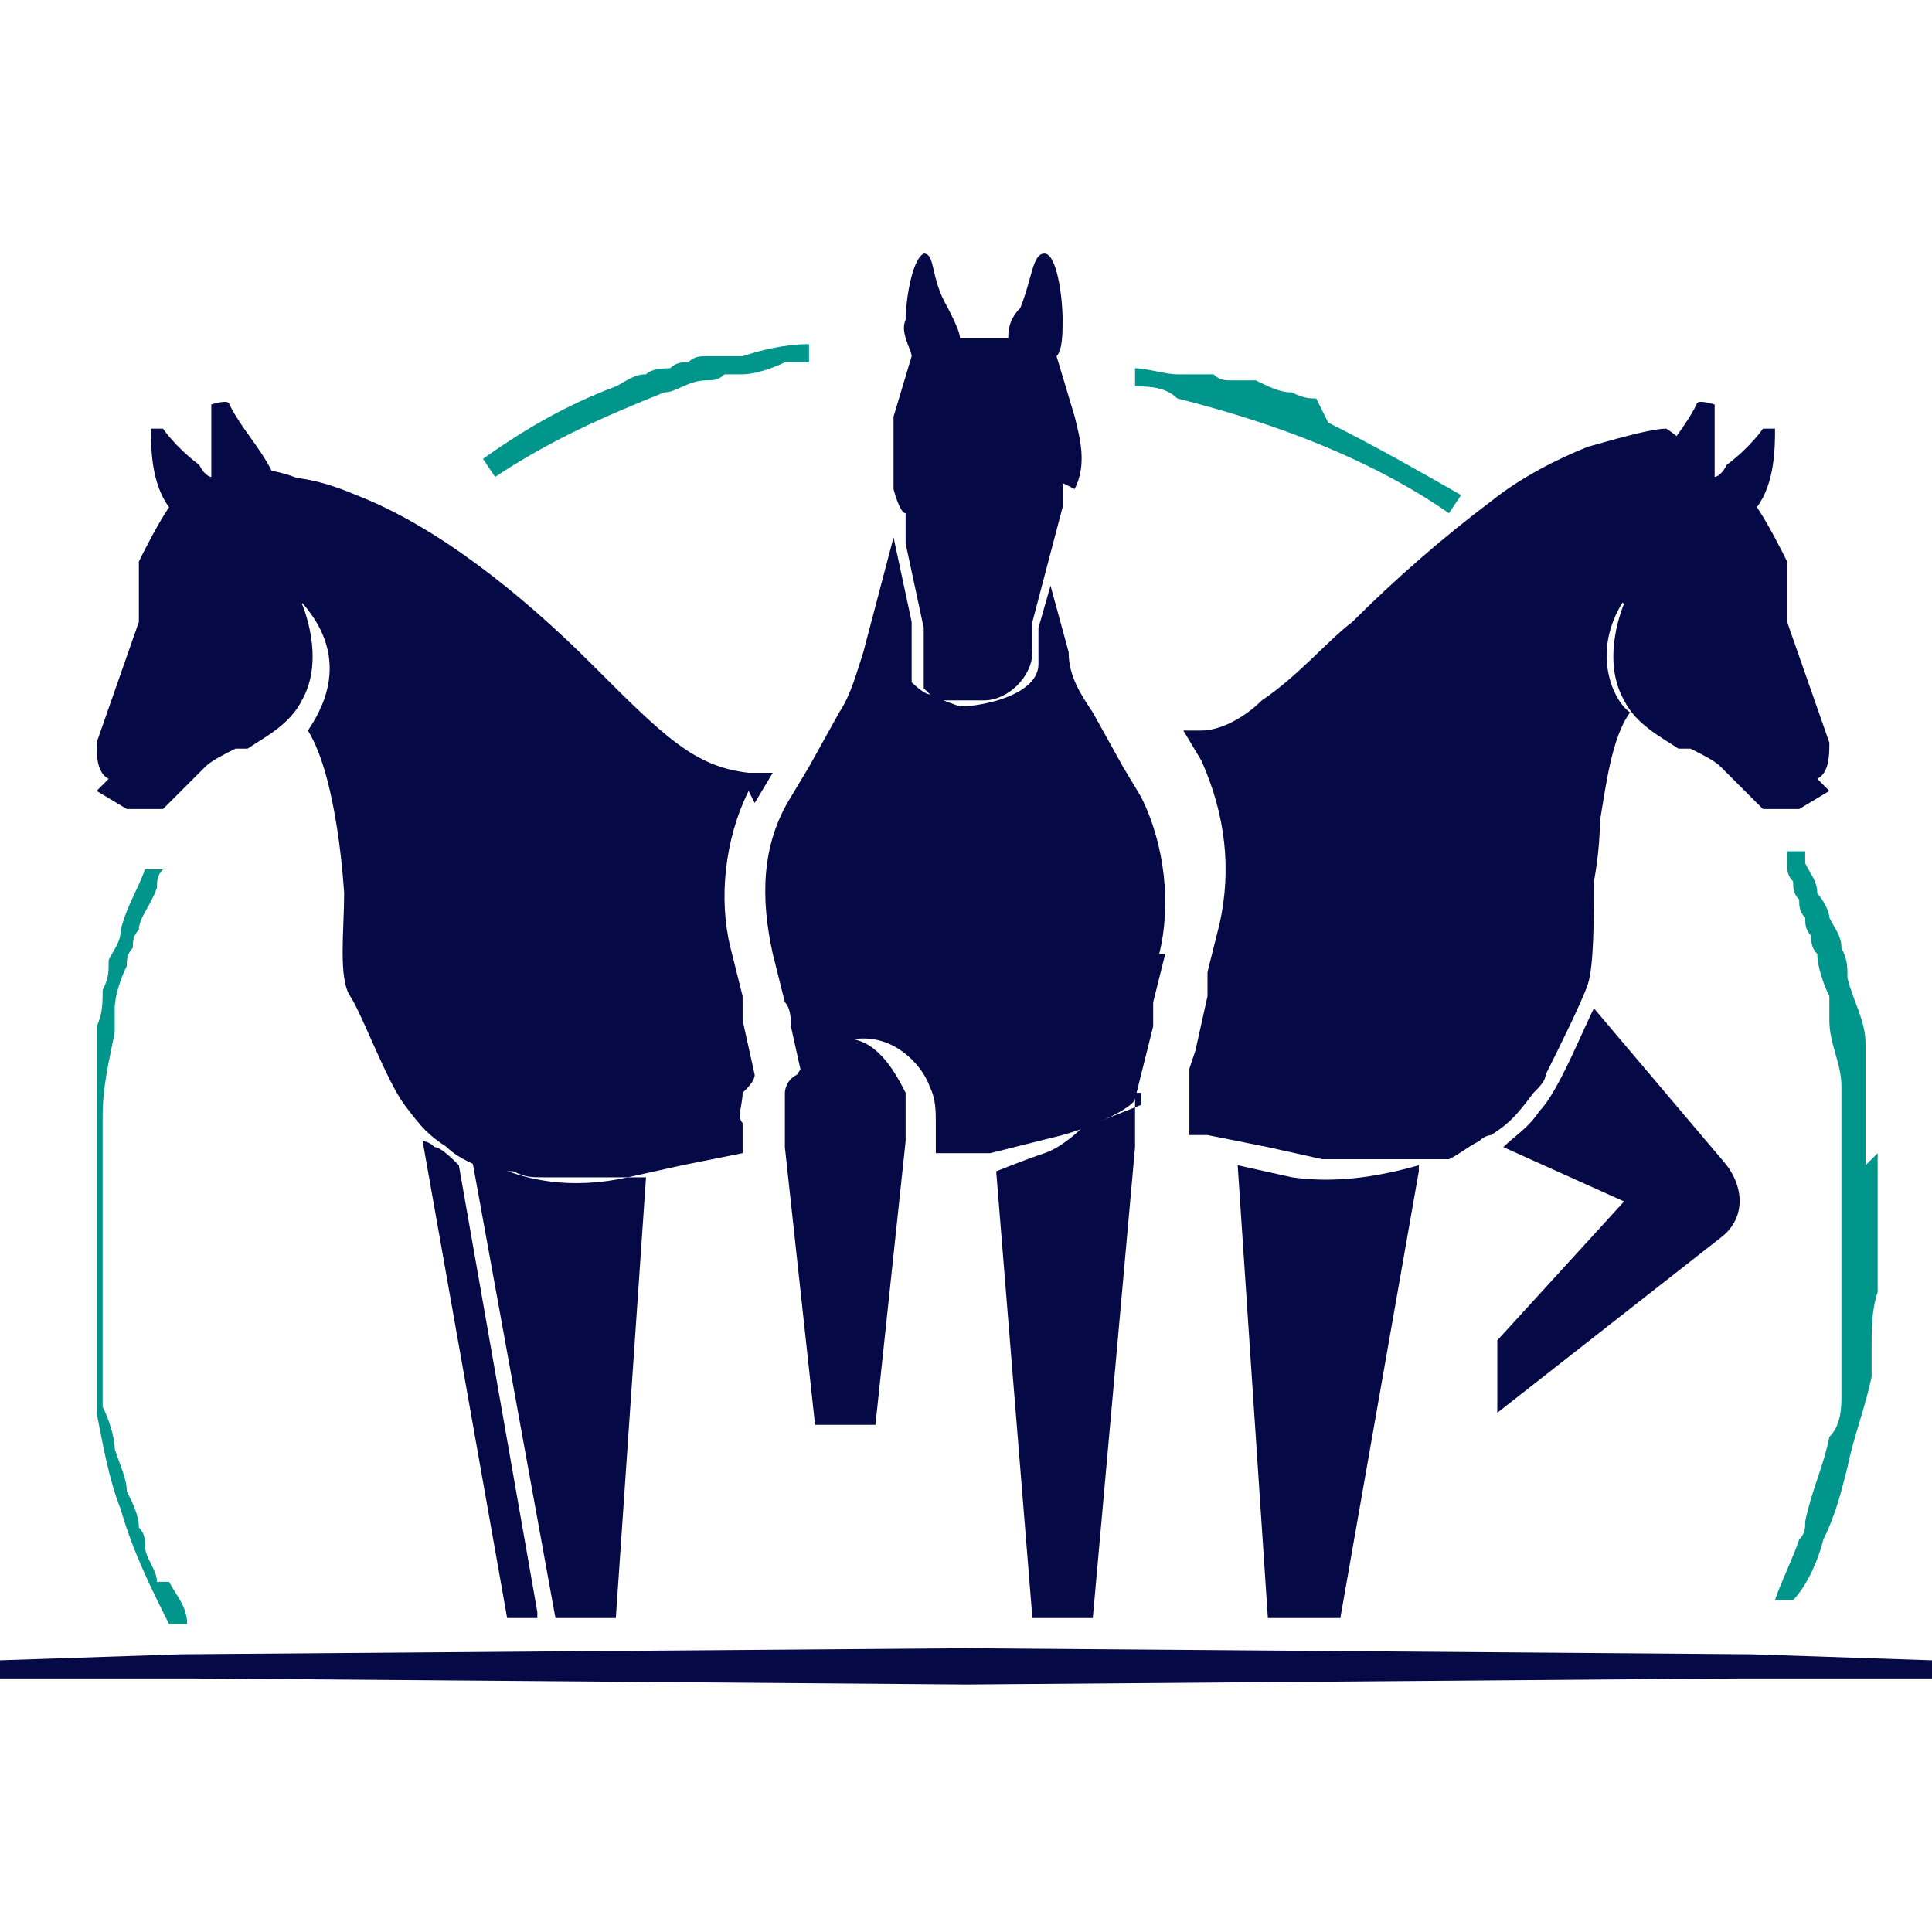 <?xml version="1.0" encoding="UTF-8"?>
<svg data-bbox="0 4.2 32 23.7" viewBox="0 0 32 32" xmlns="http://www.w3.org/2000/svg" data-type="color">
    <g>
        <path d="m23.5 19.4-1.3 7.4H21l-.5-7.5.9.2c.7.1 1.4 0 2.1-.2Z" fill="#050a46" data-color="1"/>
        <path d="m10.7 19.5-.5 7.3h-1l-1.4-7.7c.8.5 1.7.6 2.6.4h.2Z" fill="#050a46" data-color="1"/>
        <path d="M8.9 26.8h-.5L7 18.9s.1 0 .2.1c.1 0 .3.2.4.3l1.3 7.4Z" fill="#050a46" data-color="1"/>
        <path d="M18.8 18.1v.9l-.7 7.8h-1l-.6-7.4s.5-.2.8-.3.6-.4.6-.4l1-.4v-.2Z" fill="#050a46" data-color="1"/>
        <path d="M15 18.6v.3l-.5 4.7h-1L13 19v-.9s0-.2.2-.3c.2-.3.4-.6.8-.6.5 0 .8.5 1 .9v.5Z" fill="#050a46" data-color="1"/>
        <path d="m19.3 15.8-.2.8v.4l-.3 1.2c0 .1-.5.4-1.2.6l-1.2.3h-.9v-.5c0-.2 0-.4-.1-.6-.1-.3-.5-.8-1.1-.8-.5 0-.7.4-.8.4 0 0-.2.2-.2.3l-.2-.9c0-.1 0-.3-.1-.4l-.2-.8c-.2-.9-.2-1.8.3-2.6l.3-.5.5-.9c.2-.3.3-.7.4-1l.5-1.9.3 1.4v1s.2.2.3.2c0 0 .2.1.5.2.4 0 1.3-.2 1.3-.7v-.6l.2-.7.3 1.1c0 .4.2.7.4 1l.5.9.3.5c.4.8.5 1.8.3 2.6Z" fill="#050a46" data-color="1"/>
        <path fill="#050a46" d="M32 27.5v.3h-3.2l-12.8.1-12.8-.1H0v-.3l3-.1 13-.1 13 .1 3 .1z" data-color="1"/>
        <path d="M17.6 8v.4l-.5 1.9v.5c0 .4-.4.8-.8.8h-.7c-.1 0-.2-.1-.3-.2v-1L15 9v-.5c-.1 0-.2-.4-.2-.4V6.9l.3-1c0-.1-.2-.4-.1-.6 0-.3.1-1 .3-1.1.2 0 .1.4.4.9.1.2.2.4.2.5h.8c0-.1 0-.3.2-.5.2-.5.2-.9.4-.9s.3.7.3 1.1c0 .2 0 .5-.1.6l.3 1c.1.4.2.8 0 1.2Z" fill="#050a46" data-color="1"/>
        <path d="M12.4 13.1c-.4.8-.5 1.8-.3 2.6l.2.8v.4l.2.9c0 .1-.1.2-.2.3 0 .2-.1.4 0 .5v.5l-1 .2-.9.2H9c-.2 0-.3 0-.5-.1h-.4c-.2-.1-.5-.2-.7-.4-.3-.2-.4-.3-.7-.7s-.7-1.5-.9-1.8-.1-1.1-.1-1.7c0 0-.1-1.9-.6-2.7.2-.3.7-1.1 0-2s-1.6-1.5-.5-2.2c.2 0 .6 0 1.3.3 1.3.5 2.7 1.6 3.9 2.8s1.7 1.7 2.6 1.8h.4l-.3.5Z" fill="#050a46" data-color="1"/>
        <path d="m1.6 13.1.5.3h.6l.7-.7c.1-.1.3-.2.5-.3h.2c.3-.2.7-.4.9-.8.4-.7 0-1.6 0-1.6l1.6-1.2s-1.4-.9-2.1-1c-.2-.4-.5-.7-.7-1.1 0-.1-.3 0-.3 0v1.2s-.1 0-.2-.2c-.4-.3-.6-.6-.6-.6h-.2c0 .3 0 .9.3 1.3-.2.3-.4.7-.5.9v1l-.7 2c0 .2 0 .5.2.6Z" fill="#050a46" data-color="1"/>
        <path d="M27 9.8c-.7.9-.3 1.8 0 2-.3.4-.4 1.2-.5 1.8 0 .5-.1 1-.1 1 0 .6 0 1.4-.1 1.7-.1.3-.5 1.1-.7 1.5 0 .1-.1.2-.2.3-.3.4-.4.5-.7.7 0 0-.1 0-.2.1-.2.1-.3.2-.5.3h-1.4c-.1 0 0 0 0 0h-.7L21 19l-1-.2h-.3v-1.1l.1-.3.2-.9v-.4l.2-.8c.2-.9.1-1.8-.3-2.7l-.3-.5h.3c.3 0 .7-.2 1-.5.6-.4 1.1-1 1.5-1.3.7-.7 1.5-1.4 2.3-2 .5-.4 1.1-.7 1.6-.9.7-.2 1.1-.3 1.3-.3 1.1.7 0 1.5-.5 2.2Z" fill="#050a46" data-color="1"/>
        <path d="m30.3 13.1-.5.3h-.6l-.7-.7c-.1-.1-.3-.2-.5-.3h-.2c-.3-.2-.7-.4-.9-.8-.4-.7 0-1.6 0-1.6l-1.6-1.2s1.4-.9 2.1-1c.2-.4.5-.7.7-1.1 0-.1.3 0 .3 0v1.2s.1 0 .2-.2c.4-.3.6-.6.6-.6h.2c0 .3 0 .9-.3 1.3.2.3.4.7.5.9v1l.7 2c0 .2 0 .5-.2.6Z" fill="#050a46" data-color="1"/>
        <path d="m28.5 20.5-3.7 2.9v-1.2l2.1-2.3-2-.9c.2-.2.4-.3.6-.6.3-.3.7-1.3.9-1.7l2.2 2.6c.3.4.3.9-.1 1.2Z" fill="#050a46" data-color="1"/>
        <path d="M30.9 19.3v-2c0-.4-.2-.7-.3-1.1 0-.2 0-.3-.1-.5 0-.2-.1-.3-.2-.5 0-.1-.1-.3-.2-.4 0-.2-.1-.3-.2-.5v-.2h-.3v.2c0 .1 0 .2.1.3 0 .1 0 .2.1.3 0 .1 0 .2.1.3 0 .1 0 .2.1.3 0 .1 0 .2.1.3 0 .2.1.5.2.7v.4c0 .4.2.7.2 1.1v5.1c0 .2 0 .5-.2.7-.1.5-.3.9-.4 1.4 0 .1 0 .2-.1.3-.1.3-.3.7-.4 1h.3c.2-.2.4-.6.5-1 .2-.4.3-.8.4-1.2.1-.5.3-1 .4-1.5v-.5c0-.3 0-.6.1-.9v-2.3ZM21.8 6.6c-.1 0-.2 0-.4-.1-.2 0-.4-.1-.6-.2h-.4c-.1 0-.2 0-.3-.1h-.6c-.2 0-.5-.1-.7-.1v.3c.2 0 .5 0 .7.2 1.6.4 3.2 1 4.5 1.9l.2-.3c-.7-.4-1.4-.8-2.2-1.2ZM2.6 26.2c0-.2-.2-.4-.2-.6 0-.1 0-.2-.1-.3 0-.2-.1-.4-.2-.6 0-.2-.1-.4-.2-.7 0-.2-.1-.5-.2-.7v-4.8c0-.5.1-.9.2-1.4v-.4c0-.2.1-.5.2-.7 0-.1 0-.2.1-.3 0-.1 0-.2.1-.3 0-.2.2-.4.3-.7 0-.1 0-.2.1-.3h-.3c-.1.3-.3.6-.4 1 0 .2-.1.3-.2.5 0 .2 0 .3-.1.5 0 .2 0 .4-.1.6v6.4c.1.5.2 1.1.4 1.6.2.7.5 1.3.8 1.9h.3c0-.3-.2-.5-.3-.7ZM13.4 5.7c-.4 0-.8.1-1.1.2h-.6c-.1 0-.2 0-.3.1-.1 0-.2 0-.3.1-.1 0-.3 0-.4.1-.2 0-.3.1-.5.2-.8.3-1.5.7-2.2 1.2l.2.3c.9-.6 1.8-1 2.8-1.4.2 0 .4-.2.7-.2.1 0 .2 0 .3-.1h.3c.2 0 .5-.1.7-.2h.4v-.3Z" fill="#00968c" data-color="2"/>
    </g>
</svg>

